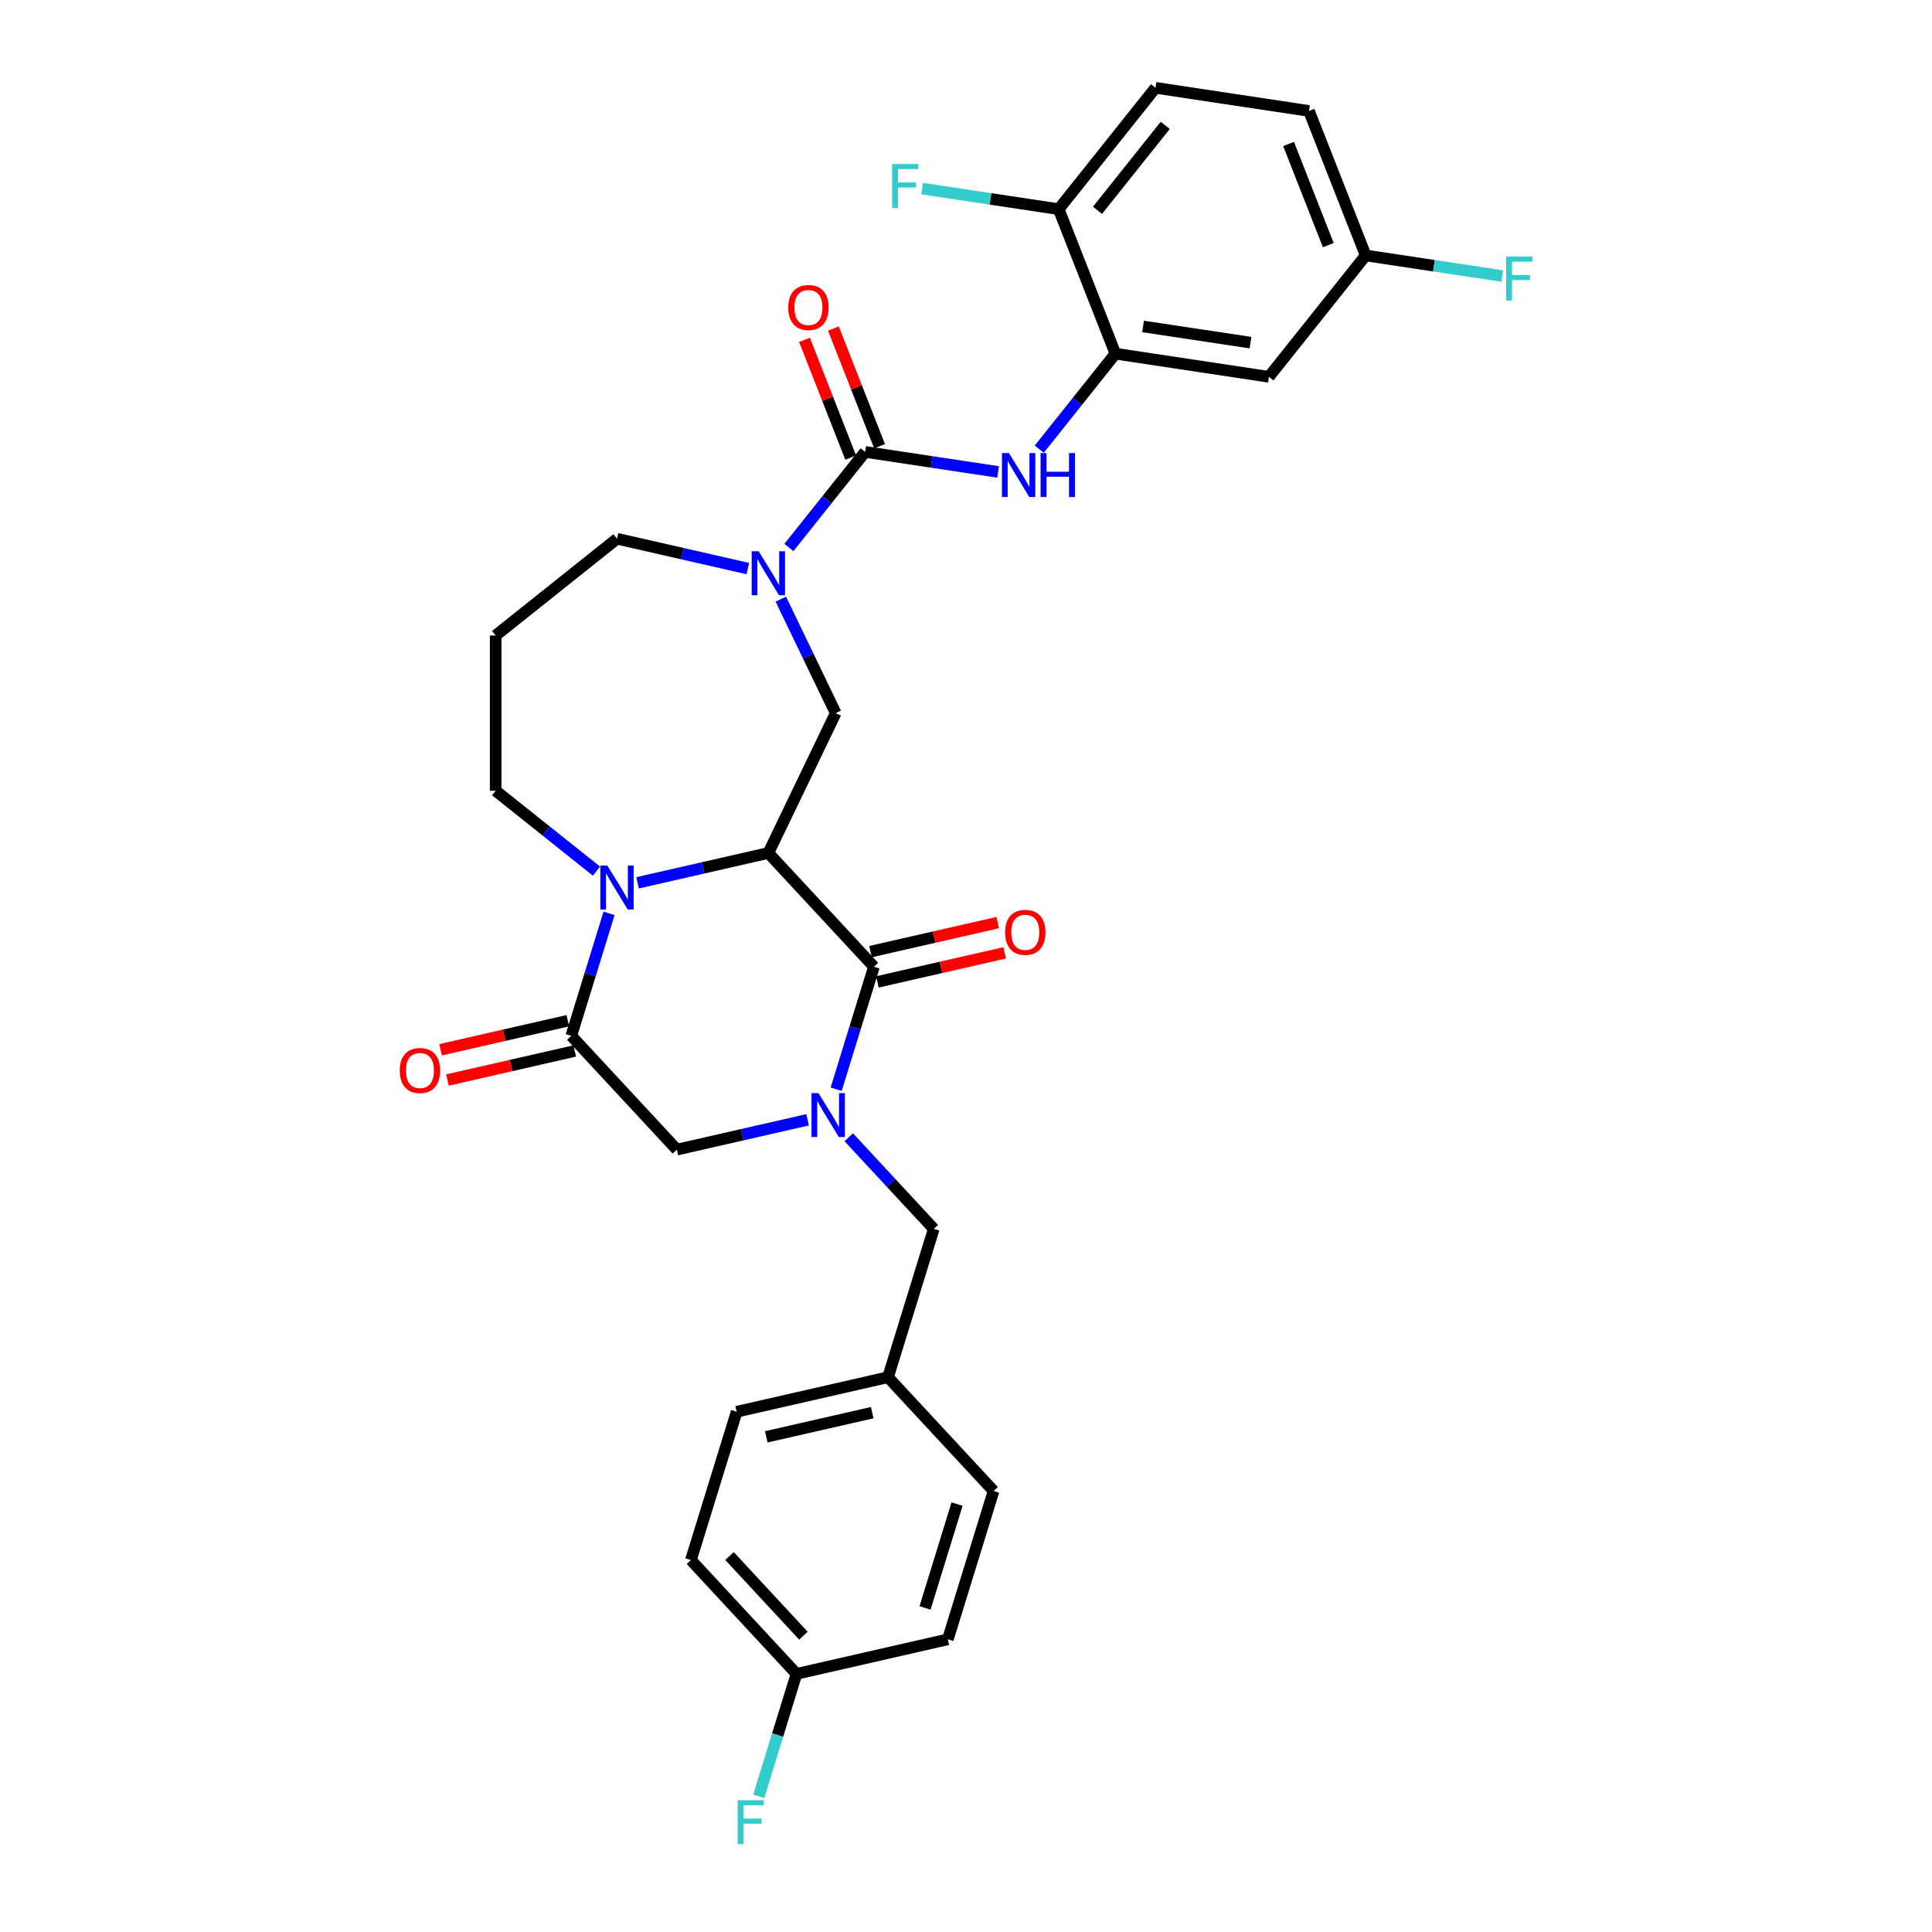 <?xml version='1.0' encoding='iso-8859-1'?>
<svg version='1.1' baseProfile='full'
              xmlns='http://www.w3.org/2000/svg'
                      xmlns:rdkit='http://www.rdkit.org/xml'
                      xmlns:xlink='http://www.w3.org/1999/xlink'
                  xml:space='preserve'
width='1000px' height='1000px' viewBox='0 0 1000 1000'>
<!-- END OF HEADER -->
<rect style='opacity:1.0;fill:#FFFFFF;stroke:none' width='1000' height='1000' x='0' y='0'> </rect>
<path class='bond-0' d='M 397.699,441.497 L 452.347,500.394' style='fill:none;fill-rule:evenodd;stroke:#000000;stroke-width:6px;stroke-linecap:butt;stroke-linejoin:miter;stroke-opacity:1' />
<path class='bond-2' d='M 397.699,441.497 L 363.852,449.222' style='fill:none;fill-rule:evenodd;stroke:#000000;stroke-width:6px;stroke-linecap:butt;stroke-linejoin:miter;stroke-opacity:1' />
<path class='bond-2' d='M 363.852,449.222 L 330.006,456.947' style='fill:none;fill-rule:evenodd;stroke:#0000FF;stroke-width:6px;stroke-linecap:butt;stroke-linejoin:miter;stroke-opacity:1' />
<path class='bond-6' d='M 397.699,441.497 L 432.559,369.108' style='fill:none;fill-rule:evenodd;stroke:#000000;stroke-width:6px;stroke-linecap:butt;stroke-linejoin:miter;stroke-opacity:1' />
<path class='bond-1' d='M 452.347,500.394 L 442.57,532.089' style='fill:none;fill-rule:evenodd;stroke:#000000;stroke-width:6px;stroke-linecap:butt;stroke-linejoin:miter;stroke-opacity:1' />
<path class='bond-1' d='M 442.57,532.089 L 432.794,563.784' style='fill:none;fill-rule:evenodd;stroke:#0000FF;stroke-width:6px;stroke-linecap:butt;stroke-linejoin:miter;stroke-opacity:1' />
<path class='bond-12' d='M 454.135,508.227 L 487.074,500.709' style='fill:none;fill-rule:evenodd;stroke:#000000;stroke-width:6px;stroke-linecap:butt;stroke-linejoin:miter;stroke-opacity:1' />
<path class='bond-12' d='M 487.074,500.709 L 520.012,493.191' style='fill:none;fill-rule:evenodd;stroke:#FF0000;stroke-width:6px;stroke-linecap:butt;stroke-linejoin:miter;stroke-opacity:1' />
<path class='bond-12' d='M 450.559,492.561 L 483.498,485.043' style='fill:none;fill-rule:evenodd;stroke:#000000;stroke-width:6px;stroke-linecap:butt;stroke-linejoin:miter;stroke-opacity:1' />
<path class='bond-12' d='M 483.498,485.043 L 516.436,477.525' style='fill:none;fill-rule:evenodd;stroke:#FF0000;stroke-width:6px;stroke-linecap:butt;stroke-linejoin:miter;stroke-opacity:1' />
<path class='bond-10' d='M 439.303,588.634 L 461.308,612.35' style='fill:none;fill-rule:evenodd;stroke:#0000FF;stroke-width:6px;stroke-linecap:butt;stroke-linejoin:miter;stroke-opacity:1' />
<path class='bond-10' d='M 461.308,612.35 L 483.314,636.066' style='fill:none;fill-rule:evenodd;stroke:#000000;stroke-width:6px;stroke-linecap:butt;stroke-linejoin:miter;stroke-opacity:1' />
<path class='bond-32' d='M 418.027,579.597 L 384.181,587.322' style='fill:none;fill-rule:evenodd;stroke:#0000FF;stroke-width:6px;stroke-linecap:butt;stroke-linejoin:miter;stroke-opacity:1' />
<path class='bond-32' d='M 384.181,587.322 L 350.334,595.048' style='fill:none;fill-rule:evenodd;stroke:#000000;stroke-width:6px;stroke-linecap:butt;stroke-linejoin:miter;stroke-opacity:1' />
<path class='bond-3' d='M 315.239,472.761 L 305.462,504.456' style='fill:none;fill-rule:evenodd;stroke:#0000FF;stroke-width:6px;stroke-linecap:butt;stroke-linejoin:miter;stroke-opacity:1' />
<path class='bond-3' d='M 305.462,504.456 L 295.686,536.151' style='fill:none;fill-rule:evenodd;stroke:#000000;stroke-width:6px;stroke-linecap:butt;stroke-linejoin:miter;stroke-opacity:1' />
<path class='bond-17' d='M 308.73,450.892 L 282.641,430.086' style='fill:none;fill-rule:evenodd;stroke:#0000FF;stroke-width:6px;stroke-linecap:butt;stroke-linejoin:miter;stroke-opacity:1' />
<path class='bond-17' d='M 282.641,430.086 L 256.552,409.281' style='fill:none;fill-rule:evenodd;stroke:#000000;stroke-width:6px;stroke-linecap:butt;stroke-linejoin:miter;stroke-opacity:1' />
<path class='bond-8' d='M 295.686,536.151 L 350.334,595.048' style='fill:none;fill-rule:evenodd;stroke:#000000;stroke-width:6px;stroke-linecap:butt;stroke-linejoin:miter;stroke-opacity:1' />
<path class='bond-15' d='M 293.898,528.318 L 260.959,535.836' style='fill:none;fill-rule:evenodd;stroke:#000000;stroke-width:6px;stroke-linecap:butt;stroke-linejoin:miter;stroke-opacity:1' />
<path class='bond-15' d='M 260.959,535.836 L 228.021,543.354' style='fill:none;fill-rule:evenodd;stroke:#FF0000;stroke-width:6px;stroke-linecap:butt;stroke-linejoin:miter;stroke-opacity:1' />
<path class='bond-15' d='M 297.474,543.984 L 264.535,551.502' style='fill:none;fill-rule:evenodd;stroke:#000000;stroke-width:6px;stroke-linecap:butt;stroke-linejoin:miter;stroke-opacity:1' />
<path class='bond-15' d='M 264.535,551.502 L 231.597,559.02' style='fill:none;fill-rule:evenodd;stroke:#FF0000;stroke-width:6px;stroke-linecap:butt;stroke-linejoin:miter;stroke-opacity:1' />
<path class='bond-4' d='M 447.793,233.903 L 428.065,258.642' style='fill:none;fill-rule:evenodd;stroke:#000000;stroke-width:6px;stroke-linecap:butt;stroke-linejoin:miter;stroke-opacity:1' />
<path class='bond-4' d='M 428.065,258.642 L 408.336,283.381' style='fill:none;fill-rule:evenodd;stroke:#0000FF;stroke-width:6px;stroke-linecap:butt;stroke-linejoin:miter;stroke-opacity:1' />
<path class='bond-7' d='M 447.793,233.903 L 482.198,239.089' style='fill:none;fill-rule:evenodd;stroke:#000000;stroke-width:6px;stroke-linecap:butt;stroke-linejoin:miter;stroke-opacity:1' />
<path class='bond-7' d='M 482.198,239.089 L 516.603,244.275' style='fill:none;fill-rule:evenodd;stroke:#0000FF;stroke-width:6px;stroke-linecap:butt;stroke-linejoin:miter;stroke-opacity:1' />
<path class='bond-14' d='M 455.272,230.968 L 443.317,200.506' style='fill:none;fill-rule:evenodd;stroke:#000000;stroke-width:6px;stroke-linecap:butt;stroke-linejoin:miter;stroke-opacity:1' />
<path class='bond-14' d='M 443.317,200.506 L 431.361,170.045' style='fill:none;fill-rule:evenodd;stroke:#FF0000;stroke-width:6px;stroke-linecap:butt;stroke-linejoin:miter;stroke-opacity:1' />
<path class='bond-14' d='M 440.314,236.839 L 428.358,206.377' style='fill:none;fill-rule:evenodd;stroke:#000000;stroke-width:6px;stroke-linecap:butt;stroke-linejoin:miter;stroke-opacity:1' />
<path class='bond-14' d='M 428.358,206.377 L 416.403,175.915' style='fill:none;fill-rule:evenodd;stroke:#FF0000;stroke-width:6px;stroke-linecap:butt;stroke-linejoin:miter;stroke-opacity:1' />
<path class='bond-5' d='M 404.145,310.105 L 418.352,339.607' style='fill:none;fill-rule:evenodd;stroke:#0000FF;stroke-width:6px;stroke-linecap:butt;stroke-linejoin:miter;stroke-opacity:1' />
<path class='bond-5' d='M 418.352,339.607 L 432.559,369.108' style='fill:none;fill-rule:evenodd;stroke:#000000;stroke-width:6px;stroke-linecap:butt;stroke-linejoin:miter;stroke-opacity:1' />
<path class='bond-21' d='M 387.061,294.292 L 353.214,286.567' style='fill:none;fill-rule:evenodd;stroke:#0000FF;stroke-width:6px;stroke-linecap:butt;stroke-linejoin:miter;stroke-opacity:1' />
<path class='bond-21' d='M 353.214,286.567 L 319.368,278.841' style='fill:none;fill-rule:evenodd;stroke:#000000;stroke-width:6px;stroke-linecap:butt;stroke-linejoin:miter;stroke-opacity:1' />
<path class='bond-9' d='M 537.915,232.493 L 557.625,207.777' style='fill:none;fill-rule:evenodd;stroke:#0000FF;stroke-width:6px;stroke-linecap:butt;stroke-linejoin:miter;stroke-opacity:1' />
<path class='bond-9' d='M 557.625,207.777 L 577.335,183.062' style='fill:none;fill-rule:evenodd;stroke:#000000;stroke-width:6px;stroke-linecap:butt;stroke-linejoin:miter;stroke-opacity:1' />
<path class='bond-11' d='M 577.335,183.062 L 656.783,195.037' style='fill:none;fill-rule:evenodd;stroke:#000000;stroke-width:6px;stroke-linecap:butt;stroke-linejoin:miter;stroke-opacity:1' />
<path class='bond-11' d='M 591.647,168.969 L 647.26,177.351' style='fill:none;fill-rule:evenodd;stroke:#000000;stroke-width:6px;stroke-linecap:butt;stroke-linejoin:miter;stroke-opacity:1' />
<path class='bond-13' d='M 577.335,183.062 L 547.982,108.271' style='fill:none;fill-rule:evenodd;stroke:#000000;stroke-width:6px;stroke-linecap:butt;stroke-linejoin:miter;stroke-opacity:1' />
<path class='bond-19' d='M 483.314,636.066 L 459.631,712.842' style='fill:none;fill-rule:evenodd;stroke:#000000;stroke-width:6px;stroke-linecap:butt;stroke-linejoin:miter;stroke-opacity:1' />
<path class='bond-18' d='M 656.783,195.037 L 706.877,132.22' style='fill:none;fill-rule:evenodd;stroke:#000000;stroke-width:6px;stroke-linecap:butt;stroke-linejoin:miter;stroke-opacity:1' />
<path class='bond-16' d='M 547.982,108.271 L 598.076,45.455' style='fill:none;fill-rule:evenodd;stroke:#000000;stroke-width:6px;stroke-linecap:butt;stroke-linejoin:miter;stroke-opacity:1' />
<path class='bond-16' d='M 568.059,108.867 L 603.125,64.896' style='fill:none;fill-rule:evenodd;stroke:#000000;stroke-width:6px;stroke-linecap:butt;stroke-linejoin:miter;stroke-opacity:1' />
<path class='bond-23' d='M 547.982,108.271 L 512.645,102.945' style='fill:none;fill-rule:evenodd;stroke:#000000;stroke-width:6px;stroke-linecap:butt;stroke-linejoin:miter;stroke-opacity:1' />
<path class='bond-23' d='M 512.645,102.945 L 477.308,97.618' style='fill:none;fill-rule:evenodd;stroke:#33CCCC;stroke-width:6px;stroke-linecap:butt;stroke-linejoin:miter;stroke-opacity:1' />
<path class='bond-24' d='M 598.076,45.455 L 677.524,57.429' style='fill:none;fill-rule:evenodd;stroke:#000000;stroke-width:6px;stroke-linecap:butt;stroke-linejoin:miter;stroke-opacity:1' />
<path class='bond-20' d='M 256.552,409.281 L 256.552,328.936' style='fill:none;fill-rule:evenodd;stroke:#000000;stroke-width:6px;stroke-linecap:butt;stroke-linejoin:miter;stroke-opacity:1' />
<path class='bond-25' d='M 706.877,132.22 L 742.214,137.547' style='fill:none;fill-rule:evenodd;stroke:#000000;stroke-width:6px;stroke-linecap:butt;stroke-linejoin:miter;stroke-opacity:1' />
<path class='bond-25' d='M 742.214,137.547 L 777.551,142.873' style='fill:none;fill-rule:evenodd;stroke:#33CCCC;stroke-width:6px;stroke-linecap:butt;stroke-linejoin:miter;stroke-opacity:1' />
<path class='bond-34' d='M 706.877,132.22 L 677.524,57.429' style='fill:none;fill-rule:evenodd;stroke:#000000;stroke-width:6px;stroke-linecap:butt;stroke-linejoin:miter;stroke-opacity:1' />
<path class='bond-34' d='M 687.516,126.872 L 666.968,74.519' style='fill:none;fill-rule:evenodd;stroke:#000000;stroke-width:6px;stroke-linecap:butt;stroke-linejoin:miter;stroke-opacity:1' />
<path class='bond-27' d='M 459.631,712.842 L 381.301,730.72' style='fill:none;fill-rule:evenodd;stroke:#000000;stroke-width:6px;stroke-linecap:butt;stroke-linejoin:miter;stroke-opacity:1' />
<path class='bond-27' d='M 451.457,731.19 L 396.626,743.705' style='fill:none;fill-rule:evenodd;stroke:#000000;stroke-width:6px;stroke-linecap:butt;stroke-linejoin:miter;stroke-opacity:1' />
<path class='bond-28' d='M 459.631,712.842 L 514.28,771.739' style='fill:none;fill-rule:evenodd;stroke:#000000;stroke-width:6px;stroke-linecap:butt;stroke-linejoin:miter;stroke-opacity:1' />
<path class='bond-31' d='M 256.552,328.936 L 319.368,278.841' style='fill:none;fill-rule:evenodd;stroke:#000000;stroke-width:6px;stroke-linecap:butt;stroke-linejoin:miter;stroke-opacity:1' />
<path class='bond-22' d='M 412.267,866.393 L 357.619,807.496' style='fill:none;fill-rule:evenodd;stroke:#000000;stroke-width:6px;stroke-linecap:butt;stroke-linejoin:miter;stroke-opacity:1' />
<path class='bond-22' d='M 415.849,846.629 L 377.595,805.401' style='fill:none;fill-rule:evenodd;stroke:#000000;stroke-width:6px;stroke-linecap:butt;stroke-linejoin:miter;stroke-opacity:1' />
<path class='bond-26' d='M 412.267,866.393 L 402.491,898.088' style='fill:none;fill-rule:evenodd;stroke:#000000;stroke-width:6px;stroke-linecap:butt;stroke-linejoin:miter;stroke-opacity:1' />
<path class='bond-26' d='M 402.491,898.088 L 392.714,929.783' style='fill:none;fill-rule:evenodd;stroke:#33CCCC;stroke-width:6px;stroke-linecap:butt;stroke-linejoin:miter;stroke-opacity:1' />
<path class='bond-33' d='M 412.267,866.393 L 490.598,848.515' style='fill:none;fill-rule:evenodd;stroke:#000000;stroke-width:6px;stroke-linecap:butt;stroke-linejoin:miter;stroke-opacity:1' />
<path class='bond-30' d='M 381.301,730.72 L 357.619,807.496' style='fill:none;fill-rule:evenodd;stroke:#000000;stroke-width:6px;stroke-linecap:butt;stroke-linejoin:miter;stroke-opacity:1' />
<path class='bond-29' d='M 514.28,771.739 L 490.598,848.515' style='fill:none;fill-rule:evenodd;stroke:#000000;stroke-width:6px;stroke-linecap:butt;stroke-linejoin:miter;stroke-opacity:1' />
<path class='bond-29' d='M 495.372,778.519 L 478.795,832.262' style='fill:none;fill-rule:evenodd;stroke:#000000;stroke-width:6px;stroke-linecap:butt;stroke-linejoin:miter;stroke-opacity:1' />
<path  class='atom-2' d='M 423.635 565.792
L 431.091 577.844
Q 431.831 579.033, 433.02 581.186
Q 434.209 583.34, 434.273 583.468
L 434.273 565.792
L 437.294 565.792
L 437.294 588.546
L 434.177 588.546
L 426.174 575.37
Q 425.242 573.827, 424.246 572.059
Q 423.282 570.292, 422.993 569.745
L 422.993 588.546
L 420.036 588.546
L 420.036 565.792
L 423.635 565.792
' fill='#0000FF'/>
<path  class='atom-3' d='M 314.338 447.998
L 321.794 460.05
Q 322.534 461.239, 323.723 463.392
Q 324.912 465.546, 324.976 465.674
L 324.976 447.998
L 327.997 447.998
L 327.997 470.752
L 324.88 470.752
L 316.877 457.575
Q 315.945 456.033, 314.949 454.265
Q 313.985 452.497, 313.696 451.951
L 313.696 470.752
L 310.739 470.752
L 310.739 447.998
L 314.338 447.998
' fill='#0000FF'/>
<path  class='atom-6' d='M 392.669 285.343
L 400.125 297.395
Q 400.864 298.584, 402.053 300.737
Q 403.242 302.89, 403.307 303.019
L 403.307 285.343
L 406.328 285.343
L 406.328 308.097
L 403.21 308.097
L 395.208 294.92
Q 394.276 293.377, 393.28 291.61
Q 392.315 289.842, 392.026 289.296
L 392.026 308.097
L 389.07 308.097
L 389.07 285.343
L 392.669 285.343
' fill='#0000FF'/>
<path  class='atom-8' d='M 522.211 234.501
L 529.667 246.553
Q 530.406 247.742, 531.595 249.896
Q 532.784 252.049, 532.849 252.177
L 532.849 234.501
L 535.87 234.501
L 535.87 257.255
L 532.752 257.255
L 524.75 244.079
Q 523.818 242.536, 522.822 240.768
Q 521.857 239.001, 521.568 238.454
L 521.568 257.255
L 518.612 257.255
L 518.612 234.501
L 522.211 234.501
' fill='#0000FF'/>
<path  class='atom-8' d='M 538.601 234.501
L 541.687 234.501
L 541.687 244.175
L 553.321 244.175
L 553.321 234.501
L 556.406 234.501
L 556.406 257.255
L 553.321 257.255
L 553.321 246.746
L 541.687 246.746
L 541.687 257.255
L 538.601 257.255
L 538.601 234.501
' fill='#0000FF'/>
<path  class='atom-13' d='M 520.233 482.579
Q 520.233 477.116, 522.933 474.063
Q 525.632 471.01, 530.678 471.01
Q 535.723 471.01, 538.423 474.063
Q 541.123 477.116, 541.123 482.579
Q 541.123 488.107, 538.391 491.257
Q 535.659 494.374, 530.678 494.374
Q 525.664 494.374, 522.933 491.257
Q 520.233 488.139, 520.233 482.579
M 530.678 491.803
Q 534.149 491.803, 536.013 489.489
Q 537.909 487.143, 537.909 482.579
Q 537.909 478.112, 536.013 475.863
Q 534.149 473.581, 530.678 473.581
Q 527.207 473.581, 525.311 475.831
Q 523.447 478.08, 523.447 482.579
Q 523.447 487.175, 525.311 489.489
Q 527.207 491.803, 530.678 491.803
' fill='#FF0000'/>
<path  class='atom-15' d='M 407.995 159.177
Q 407.995 153.713, 410.694 150.66
Q 413.394 147.607, 418.44 147.607
Q 423.485 147.607, 426.185 150.66
Q 428.884 153.713, 428.884 159.177
Q 428.884 164.704, 426.153 167.854
Q 423.421 170.971, 418.44 170.971
Q 413.426 170.971, 410.694 167.854
Q 407.995 164.736, 407.995 159.177
M 418.44 168.4
Q 421.91 168.4, 423.774 166.086
Q 425.671 163.74, 425.671 159.177
Q 425.671 154.709, 423.774 152.46
Q 421.91 150.178, 418.44 150.178
Q 414.969 150.178, 413.073 152.428
Q 411.209 154.677, 411.209 159.177
Q 411.209 163.772, 413.073 166.086
Q 414.969 168.4, 418.44 168.4
' fill='#FF0000'/>
<path  class='atom-16' d='M 206.91 554.093
Q 206.91 548.63, 209.61 545.577
Q 212.31 542.524, 217.355 542.524
Q 222.401 542.524, 225.1 545.577
Q 227.8 548.63, 227.8 554.093
Q 227.8 559.621, 225.068 562.771
Q 222.337 565.888, 217.355 565.888
Q 212.342 565.888, 209.61 562.771
Q 206.91 559.653, 206.91 554.093
M 217.355 563.317
Q 220.826 563.317, 222.69 561.003
Q 224.586 558.657, 224.586 554.093
Q 224.586 549.626, 222.69 547.376
Q 220.826 545.095, 217.355 545.095
Q 213.884 545.095, 211.988 547.344
Q 210.124 549.594, 210.124 554.093
Q 210.124 558.689, 211.988 561.003
Q 213.884 563.317, 217.355 563.317
' fill='#FF0000'/>
<path  class='atom-24' d='M 461.769 84.919
L 475.299 84.919
L 475.299 87.522
L 464.822 87.522
L 464.822 94.432
L 474.142 94.432
L 474.142 97.067
L 464.822 97.067
L 464.822 107.673
L 461.769 107.673
L 461.769 84.919
' fill='#33CCCC'/>
<path  class='atom-26' d='M 779.56 132.818
L 793.09 132.818
L 793.09 135.422
L 782.613 135.422
L 782.613 142.331
L 791.933 142.331
L 791.933 144.967
L 782.613 144.967
L 782.613 155.572
L 779.56 155.572
L 779.56 132.818
' fill='#33CCCC'/>
<path  class='atom-27' d='M 381.82 931.792
L 395.35 931.792
L 395.35 934.395
L 384.873 934.395
L 384.873 941.305
L 394.193 941.305
L 394.193 943.94
L 384.873 943.94
L 384.873 954.545
L 381.82 954.545
L 381.82 931.792
' fill='#33CCCC'/>
</svg>
